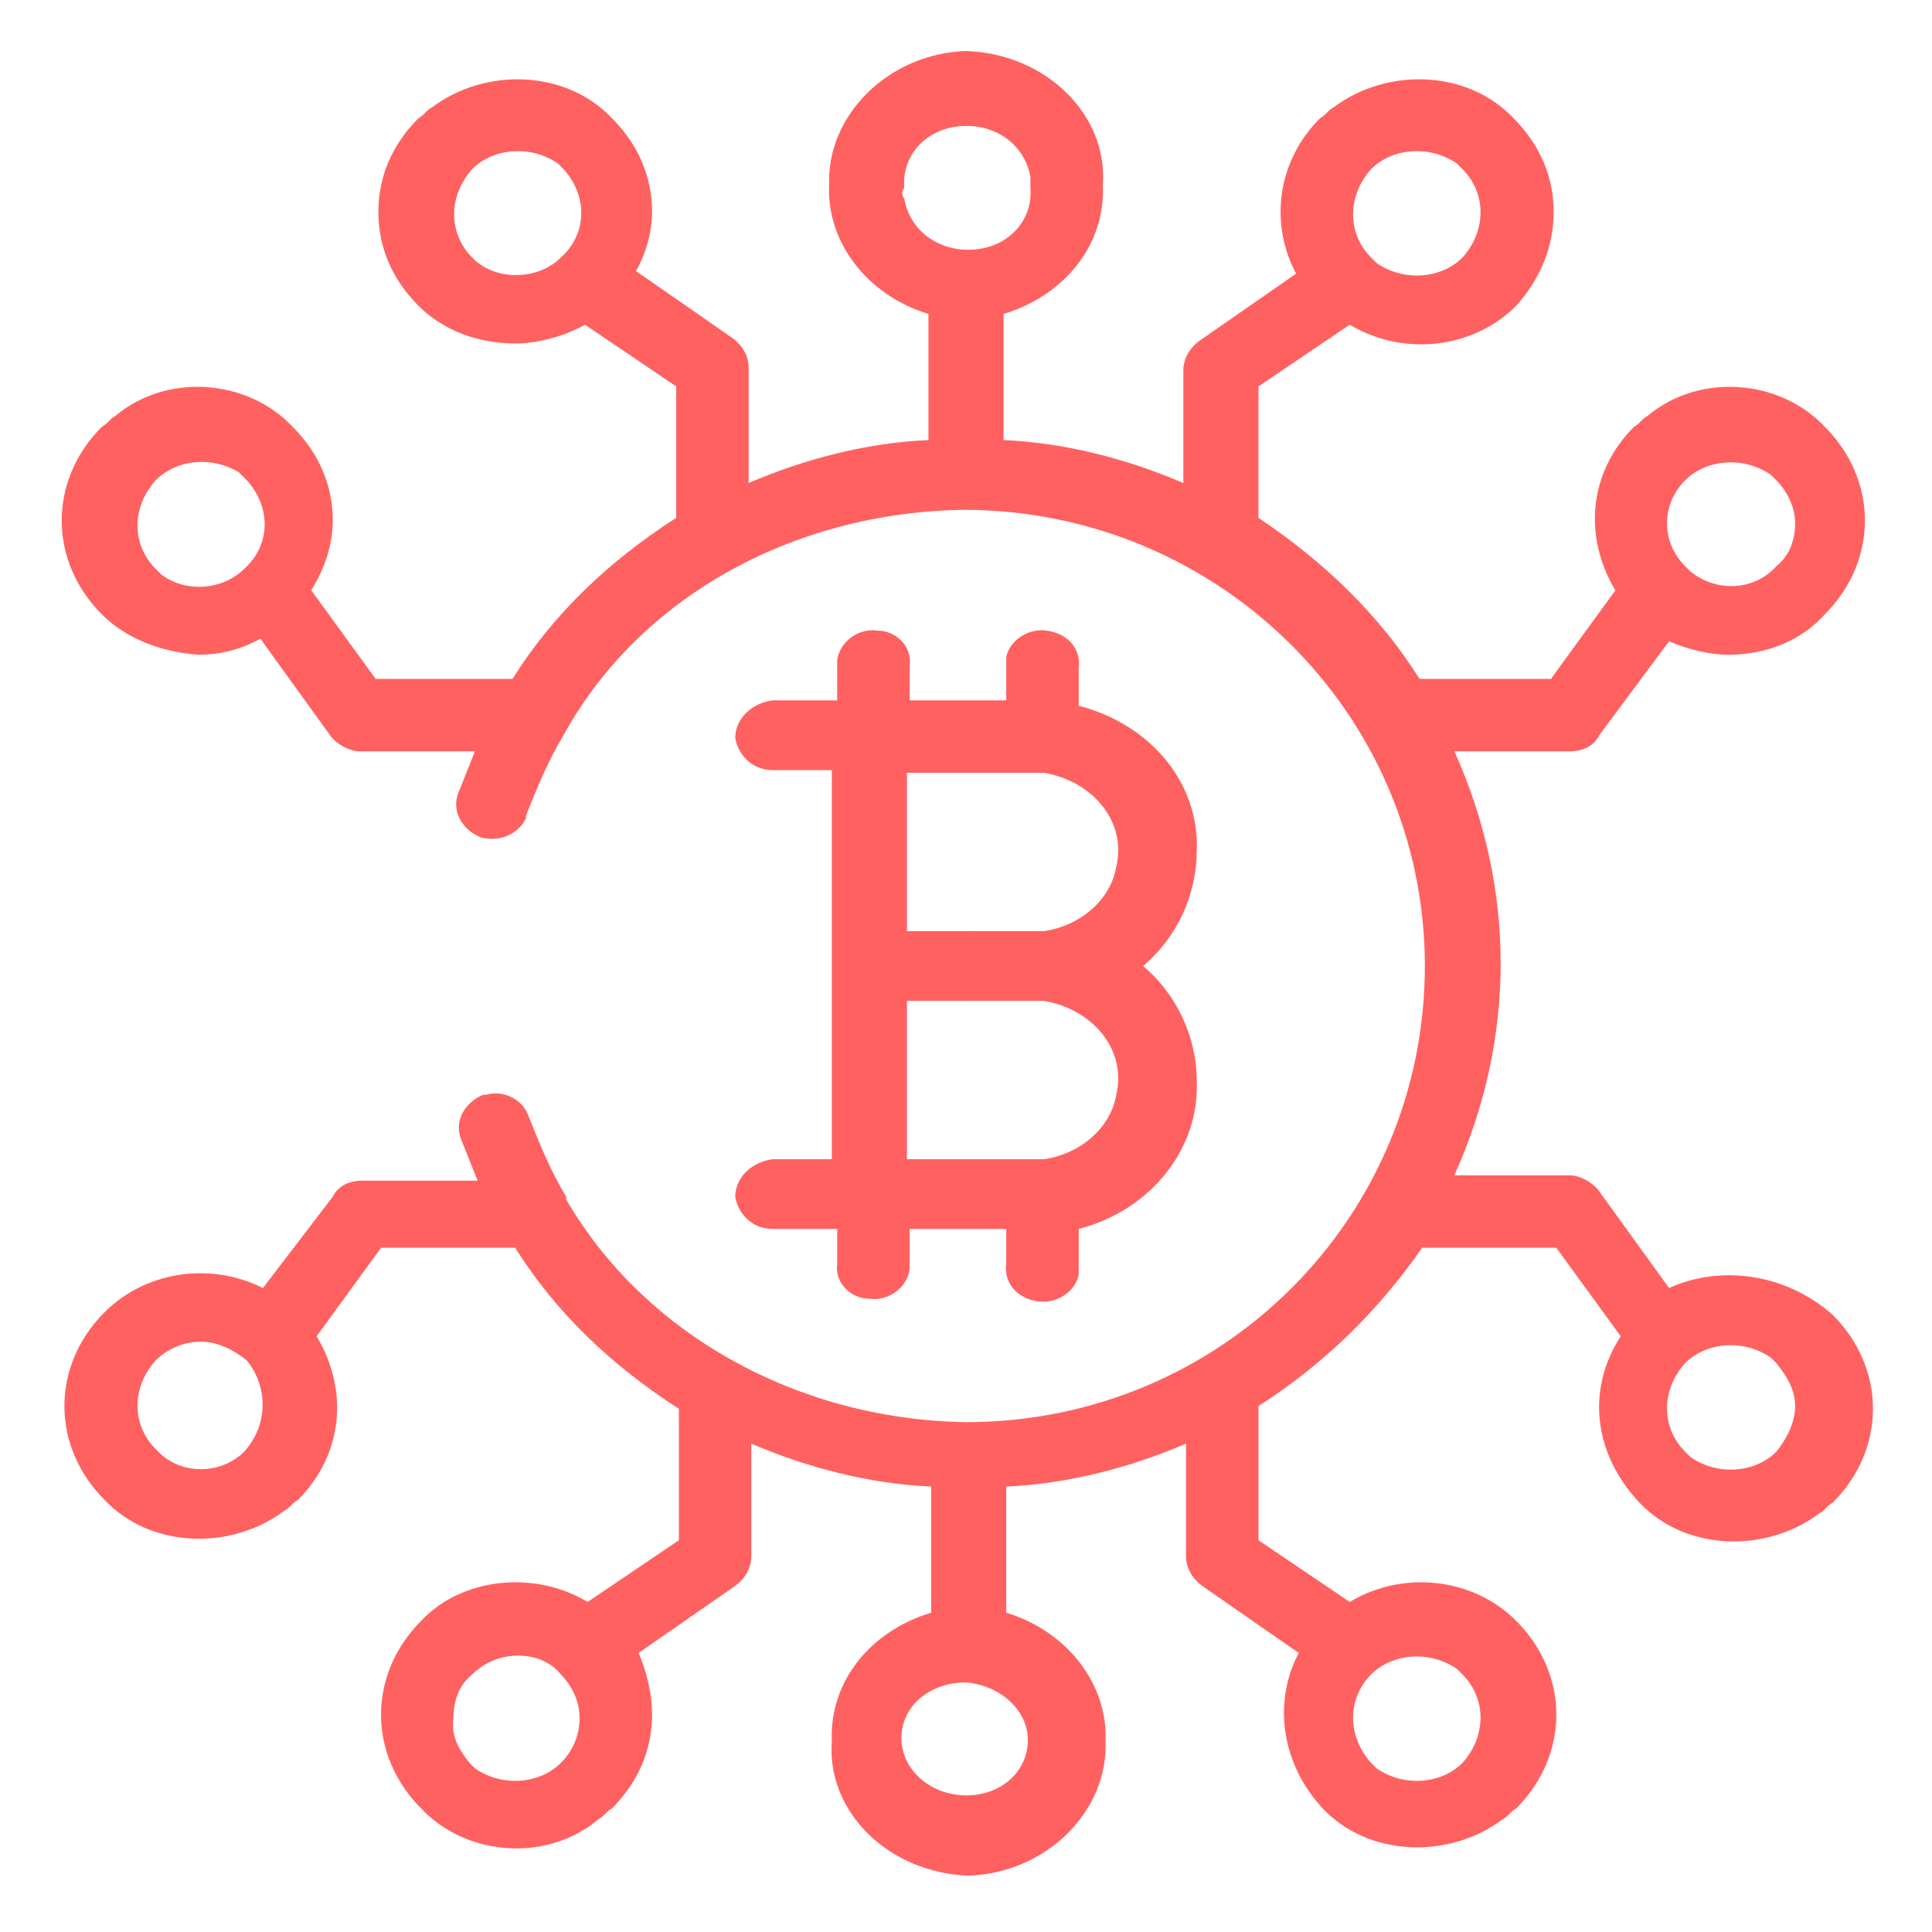 <?xml version="1.0" encoding="utf-8"?>
<!-- Generator: Adobe Illustrator 24.1.0, SVG Export Plug-In . SVG Version: 6.00 Build 0)  -->
<svg version="1.1" id="Layer_1" xmlns="http://www.w3.org/2000/svg" xmlns:xlink="http://www.w3.org/1999/xlink" x="0px" y="0px"
	 viewBox="0 0 72 72" style="enable-background:new 0 0 72 72;" xml:space="preserve">
<style type="text/css">
	.st0{fill:#FF6161;}
</style>
<path class="st0" d="M62.2,48l-2.6-3.6c-0.2-0.3-0.7-0.6-1.1-0.6h-4.3c2.3-5.1,2.3-10.7,0-15.8h4.3c0.5,0,0.9-0.2,1.1-0.6l2.6-3.5
	c0.7,0.3,1.5,0.5,2.2,0.5c1.4,0,2.7-0.5,3.6-1.5c2-2,2-5,0-7c-1.7-1.8-4.7-2-6.6-0.4c-0.2,0.1-0.3,0.3-0.5,0.4
	c-1.7,1.7-1.9,4.1-0.7,6.1l-2.4,3.3h-4.9c-1.5-2.4-3.6-4.4-6-6v-4.9l3.4-2.3c2,1.2,4.6,0.9,6.2-0.7c0.9-1,1.4-2.2,1.4-3.5
	c0-1.3-0.5-2.5-1.5-3.5c-1.7-1.8-4.7-1.9-6.7-0.4c-0.2,0.1-0.3,0.3-0.5,0.4c-1.6,1.6-1.9,3.9-0.9,5.8l-3.6,2.5
	c-0.4,0.3-0.6,0.7-0.6,1.1v4.2c-2.1-0.9-4.4-1.5-6.7-1.6v-4.7c2.3-0.7,3.8-2.6,3.7-4.8c0.2-2.6-2.1-4.9-5.1-5
	c-2.9,0.1-5.2,2.4-5.1,5c-0.1,2.1,1.4,4.1,3.7,4.8v4.7c-2.3,0.1-4.6,0.7-6.7,1.6v-4.3c0-0.4-0.2-0.8-0.6-1.1l-3.6-2.5
	c0.4-0.7,0.6-1.5,0.6-2.2c0-1.3-0.5-2.5-1.5-3.5c-1.7-1.8-4.7-1.9-6.7-0.4c-0.2,0.1-0.3,0.3-0.5,0.4c-1,1-1.5,2.2-1.5,3.5
	c0,1.3,0.5,2.5,1.5,3.5c0.9,0.9,2.2,1.4,3.6,1.4c0.9,0,1.9-0.3,2.6-0.7l3.4,2.3v4.9c-2.5,1.6-4.6,3.6-6.1,6h-5.1l-2.4-3.3
	c0.5-0.8,0.8-1.7,0.8-2.6c0-1.3-0.5-2.5-1.5-3.5c-1.7-1.8-4.7-2-6.6-0.4c-0.2,0.1-0.3,0.3-0.5,0.4c-2,2-2,5,0,7
	c0.9,0.9,2.2,1.4,3.6,1.5c0.8,0,1.6-0.2,2.3-0.6l2.6,3.6c0.2,0.3,0.7,0.6,1.1,0.6h4.3c-0.2,0.5-0.4,1-0.6,1.5
	c-0.3,0.7,0.1,1.4,0.8,1.7c0.7,0.2,1.4-0.1,1.7-0.7c0,0,0-0.1,0-0.1c0.4-1,0.8-2,1.4-3l0,0c2.8-5.1,8.5-8.3,14.9-8.4
	c9.5,0,17.2,7.6,17.2,17S45.5,53,36,53c-6.3-0.1-12-3.3-14.9-8.3v-0.1c-0.6-1-1-2-1.4-3c-0.2-0.6-0.9-1-1.6-0.8c0,0-0.1,0-0.1,0
	c-0.7,0.3-1.1,1-0.8,1.7c0.2,0.5,0.4,1,0.6,1.5h-4.3c-0.5,0-0.9,0.2-1.1,0.6L9.8,48c-2-1-4.4-0.6-5.9,0.9c-2,2-2,5,0,7
	c1.7,1.8,4.7,1.9,6.7,0.4c0.2-0.1,0.3-0.3,0.5-0.4c1.7-1.7,1.9-4.1,0.7-6.1l2.4-3.3h5c1.5,2.4,3.6,4.4,6.1,6v4.9l-3.4,2.3
	c-2-1.2-4.7-0.9-6.2,0.7c-2,2-2,5,0,7c1.7,1.8,4.7,2,6.6,0.4c0.2-0.1,0.3-0.3,0.5-0.4c1-1,1.5-2.2,1.5-3.5c0-0.8-0.2-1.6-0.5-2.3
	l3.6-2.5c0.4-0.3,0.6-0.7,0.6-1.1v-4.2c2.1,0.9,4.4,1.5,6.7,1.6v4.7c-2.3,0.7-3.8,2.6-3.7,4.8c-0.2,2.6,2.1,4.9,5.1,5
	c2.9-0.1,5.2-2.4,5.1-5c0.1-2.1-1.4-4.1-3.7-4.8v-4.7c2.3-0.1,4.6-0.7,6.7-1.6v4.2c0,0.4,0.2,0.8,0.6,1.1l3.6,2.5
	c-1,1.9-0.6,4.2,0.9,5.8c1.7,1.8,4.7,1.9,6.7,0.4c0.2-0.1,0.3-0.3,0.5-0.4c2-2,2-5,0-7c-1.6-1.6-4.2-1.9-6.2-0.7l-3.4-2.3v-5
	c2.5-1.6,4.5-3.6,6.1-5.9h5l2.4,3.3c-1.3,2-1,4.4,0.7,6.2c1.7,1.8,4.7,1.9,6.7,0.4c0.2-0.1,0.3-0.3,0.5-0.4c2-2,2-5,0-7
	C66.6,47.5,64.2,47.1,62.2,48L62.2,48z M62.8,17.9c0.8-0.8,2.2-0.9,3.2-0.2c0.1,0.1,0.1,0.1,0.2,0.2c0.4,0.4,0.7,1,0.7,1.6
	c0,0.6-0.2,1.2-0.7,1.6C65.4,22,64,22.1,63,21.3c-0.1-0.1-0.1-0.1-0.2-0.2C61.9,20.2,61.9,18.8,62.8,17.9z M51.1,6.3
	c0.8-0.8,2.2-0.9,3.2-0.2c0.1,0.1,0.1,0.1,0.2,0.2c0.9,0.9,0.9,2.3,0,3.3c-0.8,0.8-2.2,0.9-3.2,0.2c-0.1-0.1-0.1-0.1-0.2-0.2l0,0
	C50.2,8.7,50.2,7.3,51.1,6.3L51.1,6.3z M20.9,9.6L20.9,9.6c-0.8,0.8-2.3,0.9-3.2,0.1c0,0-0.1-0.1-0.1-0.1c-0.9-0.9-0.9-2.3,0-3.3
	c0.8-0.8,2.2-0.9,3.2-0.2c0.1,0.1,0.1,0.1,0.2,0.2C21.9,7.3,21.9,8.7,20.9,9.6L20.9,9.6z M9.1,21.2C8.3,22,6.9,22.1,6,21.4
	c-0.1-0.1-0.1-0.1-0.2-0.2c-0.9-0.9-0.9-2.3,0-3.3c0.8-0.8,2.1-0.9,3.1-0.3c0.1,0.1,0.2,0.2,0.3,0.3C10.1,18.9,10.1,20.3,9.1,21.2z
	 M33.7,7c-0.1-1.2,0.8-2.2,2.1-2.3c1.3-0.1,2.4,0.7,2.6,1.9c0,0.1,0,0.3,0,0.4c0.1,1.2-0.8,2.2-2.1,2.3c-1.3,0.1-2.4-0.7-2.6-1.9
	C33.6,7.3,33.6,7.1,33.7,7z M9.1,54.1C8.3,54.9,6.9,55,6,54.2c-0.1-0.1-0.1-0.1-0.2-0.2c-0.9-0.9-0.9-2.3,0-3.3
	c0.4-0.4,1-0.7,1.7-0.7c0.6,0,1.2,0.3,1.7,0.7C10,51.7,10,53.1,9.1,54.1L9.1,54.1z M20.9,65.7c-0.8,0.8-2.2,0.9-3.2,0.2
	c-0.1-0.1-0.1-0.1-0.2-0.2c-0.4-0.5-0.7-1-0.6-1.7c0-0.6,0.2-1.2,0.7-1.6c0.4-0.4,1-0.7,1.7-0.7c0.6,0,1.2,0.2,1.6,0.7l0,0
	c0.4,0.4,0.7,1,0.7,1.6C21.6,64.6,21.4,65.2,20.9,65.7L20.9,65.7z M38.3,65c-0.1,1.2-1.2,2-2.5,1.9c-1.3-0.1-2.3-1.1-2.2-2.3
	c0.1-1.1,1.1-1.9,2.4-1.9C37.3,62.8,38.4,63.8,38.3,65z M51.1,62.4L51.1,62.4c0.8-0.8,2.2-0.9,3.2-0.2c0.1,0.1,0.1,0.1,0.2,0.2
	c0.9,0.9,0.9,2.3,0,3.3c-0.8,0.8-2.2,0.9-3.2,0.2c-0.1-0.1-0.1-0.1-0.2-0.2C50.2,64.7,50.2,63.3,51.1,62.4L51.1,62.4z M66.2,54.1
	c-0.8,0.8-2.2,0.9-3.2,0.2c-0.1-0.1-0.1-0.1-0.2-0.2c-0.9-0.9-0.9-2.3,0-3.3c0.8-0.8,2.2-0.9,3.2-0.2c0.1,0.1,0.1,0.1,0.2,0.2
	c0.4,0.5,0.7,1,0.7,1.6C66.9,53,66.6,53.6,66.2,54.1z"/>
<path class="st0" d="M31,43.2h-2.2c-0.8,0.1-1.4,0.7-1.4,1.4c0.1,0.6,0.6,1.2,1.4,1.2h2.4v1.3c-0.1,0.7,0.5,1.3,1.2,1.3
	c0.7,0.1,1.4-0.4,1.5-1.1c0-0.1,0-0.1,0-0.2v-1.3h3.6v1.3c-0.1,0.7,0.4,1.3,1.2,1.4c0.7,0.1,1.4-0.4,1.5-1c0-0.1,0-0.2,0-0.3v-1.4
	c2.7-0.7,4.5-3,4.4-5.5c0-1.6-0.7-3.2-2-4.3c1.3-1.1,2-2.7,2-4.3c0.1-2.5-1.7-4.7-4.4-5.4v-1.4c0.1-0.7-0.4-1.3-1.2-1.4
	c-0.7-0.1-1.4,0.4-1.5,1c0,0.1,0,0.2,0,0.3v1.3h-3.6v-1.3c0.1-0.7-0.5-1.3-1.2-1.3c-0.7-0.1-1.4,0.4-1.5,1.1c0,0.1,0,0.1,0,0.2v1.3
	h-2.4c-0.8,0.1-1.4,0.7-1.4,1.4c0.1,0.6,0.6,1.2,1.4,1.2h2.2L31,43.2z M33.8,28.8h5.1c1.8,0.3,3.1,1.8,2.7,3.5
	c-0.2,1.2-1.3,2.2-2.7,2.4h-5.1V28.8z M33.8,37.3h5.1c1.8,0.3,3.1,1.8,2.7,3.5c-0.2,1.2-1.3,2.2-2.7,2.4h-5.1V37.3z"/>
<path class="st0" d="M37.4,36c0.1-0.7-0.5-1.3-1.2-1.3s-1.4,0.4-1.5,1.1c0,0.1,0,0.1,0,0.2l0,0c-0.1,0.7,0.5,1.3,1.2,1.3
	s1.4-0.4,1.5-1.1C37.4,36.1,37.4,36.1,37.4,36z"/>
</svg>
